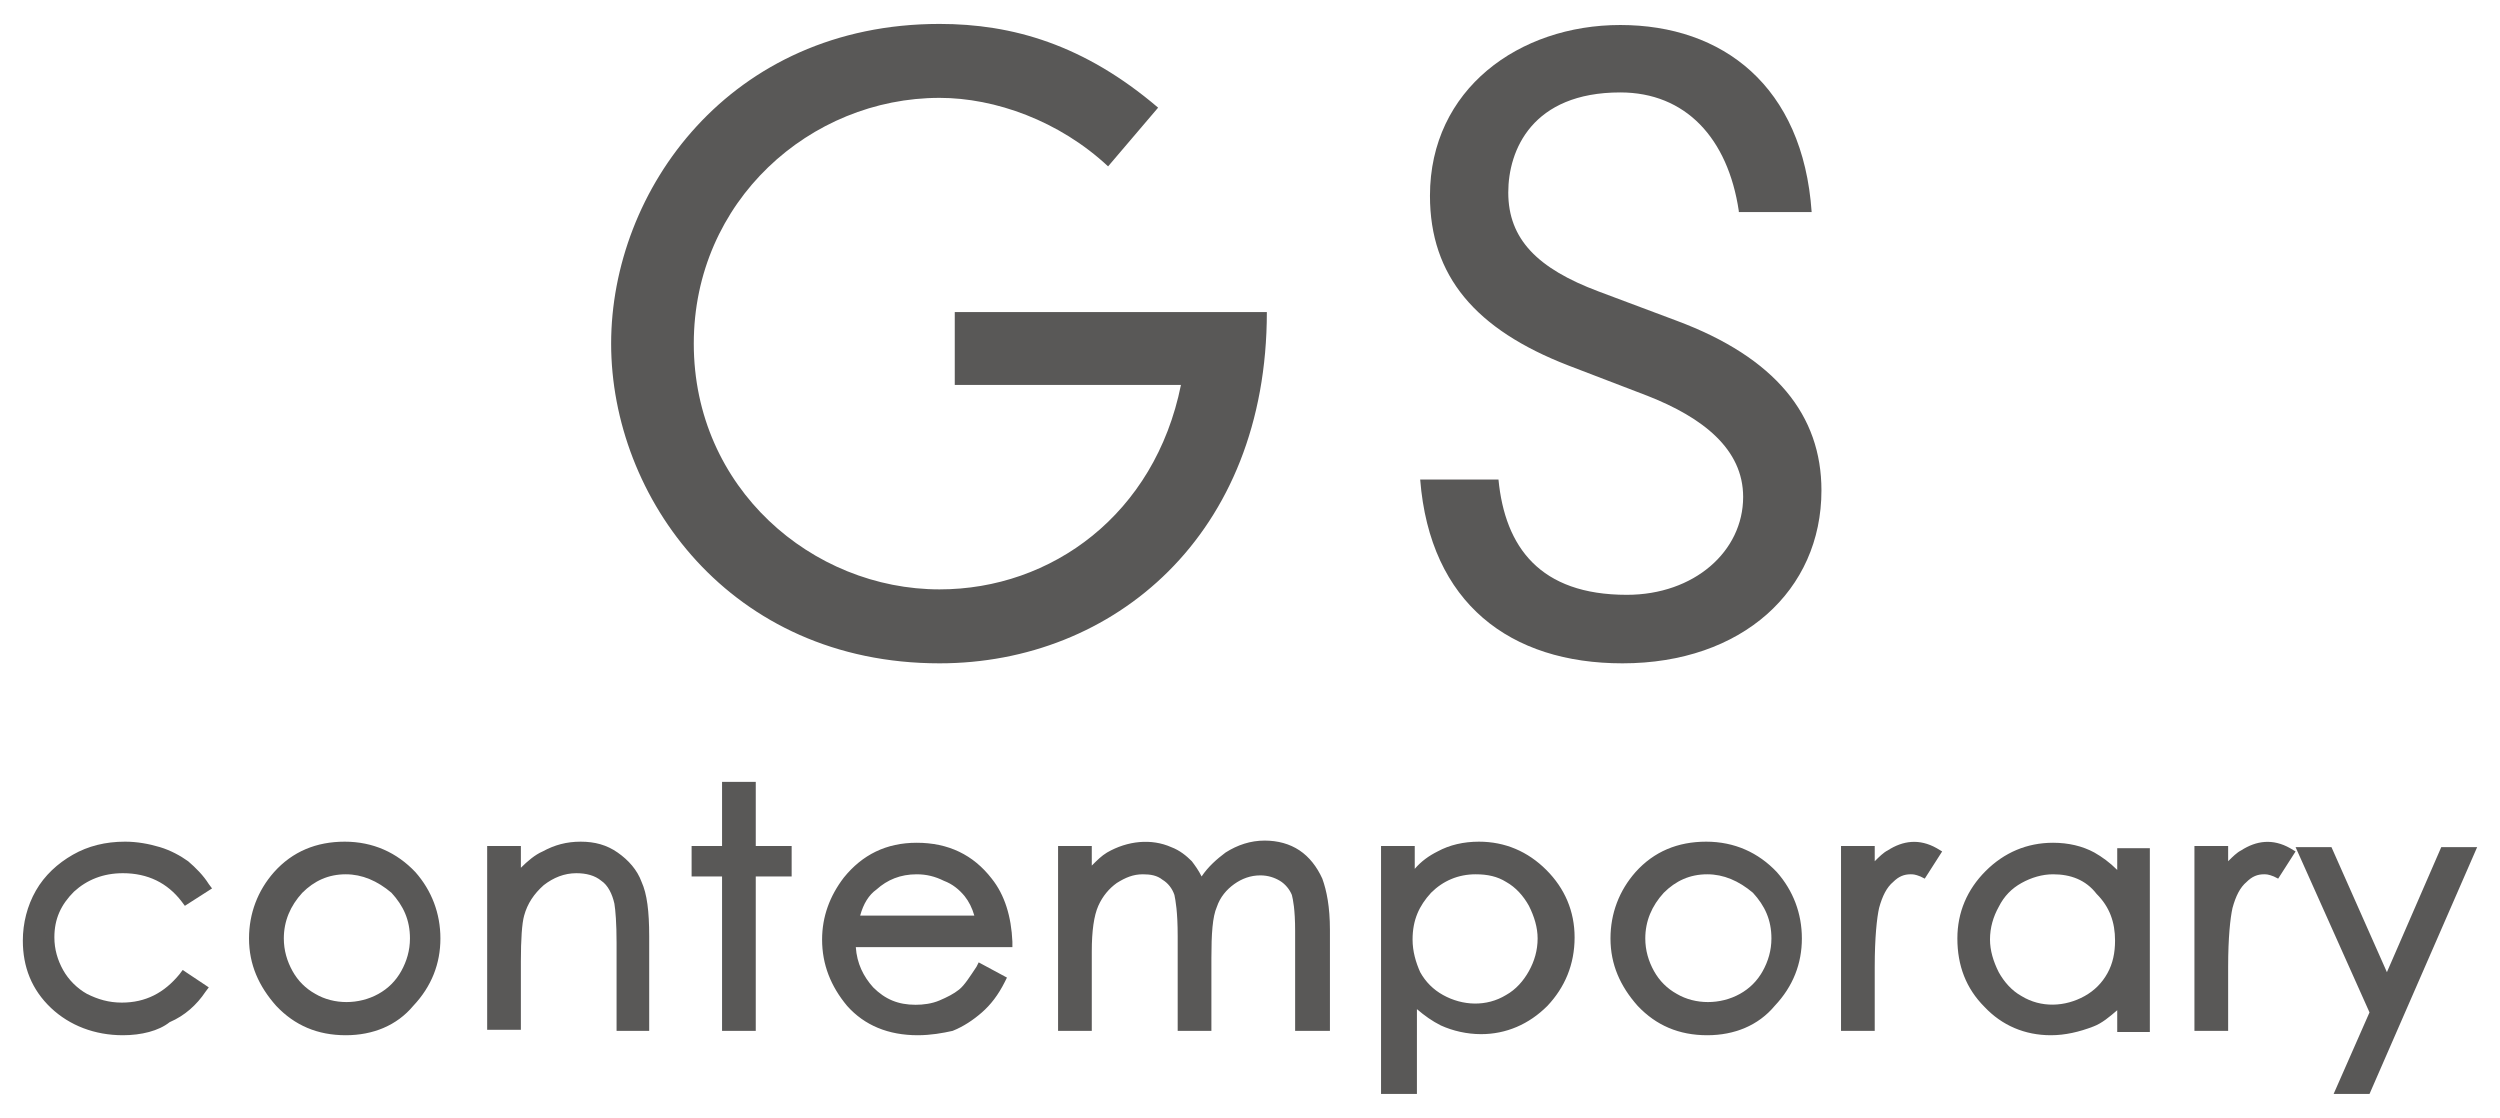<?xml version="1.0" encoding="utf-8"?>
<!-- Generator: Adobe Illustrator 23.0.5, SVG Export Plug-In . SVG Version: 6.00 Build 0)  -->
<svg version="1.1" id="圖層_1" xmlns="http://www.w3.org/2000/svg" xmlns:xlink="http://www.w3.org/1999/xlink" x="0px" y="0px"
	 viewBox="0 0 229.9 102.8" style="enable-background:new 0 0 229.9 102.8;" xml:space="preserve">
<style type="text/css">
	.st0{fill:#595857;}
</style>
<g>
	<g>
		<g>
			<path class="st0" d="M87.8,28.7h28.7c0,20.5-14.1,32.3-30.1,32.3c-19.3,0-30.2-15.3-30.2-29.4c0-14.1,10.9-29.4,30.2-29.4
				c6.7,0,13.3,1.9,20.1,7.7l-4.6,5.4C97.4,11.1,91.5,9,86.4,9c-11.9,0-22.6,9.5-22.6,22.6c0,13.3,10.9,22.6,22.6,22.6
				c10.3,0,19.8-6.9,22.2-18.8H87.8V28.7z"/>
			<path class="st0" d="M159.9,19.4c-1-6.7-4.9-10.9-10.9-10.9c-8.1,0-10.3,5.3-10.3,9.2c0,4.3,2.7,7,8.3,9.1l7.2,2.7
				c9.1,3.4,13.3,8.7,13.3,15.6c0,9.2-7.3,15.9-18.3,15.9c-10.3,0-17.7-5.5-18.6-16.9h7.2c0.6,6.2,3.8,10.6,11.8,10.6
				c6.2,0,10.7-4,10.7-9c0-4.4-3.7-7.3-8.8-9.3l-7.3-2.8c-8.5-3.3-12.7-8.2-12.7-15.6c0-9.8,8.2-15.7,17.5-15.7
				c9.4,0,16.8,5.6,17.6,17.2H159.9z"/>
		</g>
	</g>
	<g>
		<g>
			<g>
				<path class="st0" d="M18.8,81.6l-1.6,1c-1.4-1.9-3.3-2.8-5.8-2.8c-1.9,0-3.6,0.6-4.8,1.9c-1.3,1.2-1.9,2.8-1.9,4.5
					c0,1.2,0.3,2.3,0.9,3.3c0.6,1,1.4,1.8,2.4,2.4c1,0.6,2.2,0.8,3.5,0.8c2.3,0,4.3-0.9,5.7-2.8l1.6,1.1c-0.8,1.1-1.8,2-3.1,2.7
					c-1.3,0.6-2.7,0.9-4.4,0.9c-2.5,0-4.6-0.8-6.3-2.4s-2.5-3.5-2.5-5.8c0-1.5,0.4-3,1.2-4.3s1.8-2.4,3.2-3.1s2.9-1.1,4.6-1.1
					c1.1,0,2.1,0.2,3.1,0.5s1.8,0.7,2.5,1.3S18.3,80.8,18.8,81.6z"/>
				<path class="st0" d="M11.3,95.2c-2.6,0-4.9-0.9-6.6-2.5c-1.8-1.7-2.6-3.8-2.6-6.2c0-1.6,0.4-3.2,1.2-4.6c0.8-1.4,2-2.5,3.4-3.3
					c1.4-0.8,3-1.2,4.8-1.2c1.1,0,2.2,0.2,3.2,0.5c1,0.3,1.9,0.8,2.6,1.3c0.7,0.6,1.4,1.3,1.9,2.1l0.3,0.4L17,83.3l-0.3-0.4
					c-1.3-1.7-3.1-2.6-5.4-2.6c-1.8,0-3.3,0.6-4.5,1.7c-1.2,1.2-1.8,2.5-1.8,4.2c0,1.1,0.3,2.1,0.8,3c0.5,0.9,1.3,1.7,2.2,2.2
					c1,0.5,2,0.8,3.2,0.8c2.2,0,3.9-0.9,5.3-2.6l0.3-0.4l2.4,1.6l-0.3,0.4c-0.8,1.2-1.9,2.2-3.3,2.8C14.6,94.8,13,95.2,11.3,95.2z
					 M11.5,78.4c-1.6,0-3,0.4-4.3,1.1c-1.3,0.7-2.3,1.7-3,2.9c-0.7,1.2-1.1,2.6-1.1,4c0,2.2,0.8,4,2.3,5.5c1.6,1.5,3.5,2.3,5.9,2.3
					c1.6,0,3-0.3,4.2-0.9c1-0.5,1.9-1.2,2.6-2.1l-0.8-0.5c-1.5,1.7-3.5,2.6-5.8,2.6c-1.4,0-2.6-0.3-3.7-0.9c-1.1-0.6-2-1.5-2.6-2.6
					c-0.6-1.1-1-2.3-1-3.5c0-1.9,0.7-3.6,2.1-4.9c1.4-1.3,3.1-2,5.2-2c2.4,0,4.4,0.9,5.9,2.6l0.8-0.5c-0.4-0.6-0.8-1-1.3-1.4
					c-0.6-0.5-1.4-0.9-2.4-1.2C13.5,78.6,12.5,78.4,11.5,78.4z"/>
			</g>
			<g>
				<path class="st0" d="M31.8,77.9c2.5,0,4.5,0.9,6.1,2.7c1.5,1.6,2.2,3.5,2.2,5.8c0,2.2-0.8,4.2-2.3,5.8s-3.5,2.5-6,2.5
					c-2.4,0-4.4-0.8-6-2.5c-1.5-1.7-2.3-3.6-2.3-5.8c0-2.2,0.7-4.1,2.2-5.7C27.3,78.8,29.3,77.9,31.8,77.9z M31.8,79.9
					c-1.7,0-3.2,0.6-4.4,1.9c-1.2,1.3-1.8,2.8-1.8,4.6c0,1.2,0.3,2.2,0.8,3.2s1.3,1.8,2.3,2.3c1,0.5,2,0.8,3.1,0.8s2.2-0.3,3.1-0.8
					c1-0.5,1.7-1.3,2.3-2.3s0.8-2.1,0.8-3.2c0-1.8-0.6-3.3-1.8-4.6C34.9,80.5,33.5,79.9,31.8,79.9z"/>
				<path class="st0" d="M31.8,95.2c-2.6,0-4.7-0.9-6.4-2.7c-1.6-1.8-2.5-3.8-2.5-6.2c0-2.3,0.8-4.4,2.3-6.1
					c1.7-1.9,3.9-2.8,6.5-2.8c2.6,0,4.8,1,6.5,2.8c1.5,1.7,2.3,3.8,2.3,6.1c0,2.3-0.8,4.4-2.5,6.2C36.5,94.3,34.3,95.2,31.8,95.2z
					 M31.8,78.4c-2.3,0-4.2,0.8-5.7,2.5c-1.4,1.5-2.1,3.3-2.1,5.4c0,2.1,0.7,3.9,2.2,5.5c1.5,1.6,3.3,2.3,5.6,2.3
					c2.3,0,4.1-0.8,5.6-2.3c1.5-1.6,2.2-3.4,2.2-5.5c0-2.1-0.7-3.9-2.1-5.4C36,79.2,34.1,78.4,31.8,78.4z M31.8,93.2
					c-1.2,0-2.4-0.3-3.4-0.9c-1-0.6-1.9-1.4-2.5-2.5c-0.6-1.1-0.9-2.2-0.9-3.5c0-1.9,0.7-3.6,2-4.9c1.3-1.4,2.9-2,4.8-2
					c1.8,0,3.4,0.7,4.7,2c1.3,1.4,2,3,2,4.9c0,1.2-0.3,2.4-0.9,3.5c-0.6,1.1-1.4,1.9-2.5,2.5C34.1,92.9,33,93.2,31.8,93.2z
					 M31.8,80.4c-1.6,0-2.9,0.6-4,1.7c-1.1,1.2-1.7,2.6-1.7,4.2c0,1.1,0.3,2.1,0.8,3c0.5,0.9,1.2,1.6,2.1,2.1c1.7,1,4,1,5.8,0
					c0.9-0.5,1.6-1.2,2.1-2.1c0.5-0.9,0.8-1.9,0.8-3c0-1.7-0.6-3-1.7-4.2C34.7,81,33.3,80.4,31.8,80.4z"/>
			</g>
			<g>
				<path class="st0" d="M45.4,78.3h2.1v2.9c0.8-1.1,1.7-1.9,2.7-2.5s2.1-0.8,3.3-0.8c1.2,0,2.2,0.3,3.2,0.9s1.6,1.4,2,2.4
					s0.7,2.6,0.7,4.8v8.2h-2.1v-7.6c0-1.8-0.1-3.1-0.2-3.7c-0.2-1.1-0.7-1.8-1.4-2.4s-1.6-0.8-2.6-0.8c-1.2,0-2.4,0.4-3.3,1.2
					s-1.6,1.8-1.9,3c-0.2,0.8-0.3,2.2-0.3,4.3v5.8h-2.1V78.3z"/>
				<path class="st0" d="M59.8,94.8h-3.1v-8.1c0-1.8-0.1-3-0.2-3.6c-0.2-0.9-0.6-1.7-1.2-2.1c-0.6-0.5-1.4-0.7-2.3-0.7
					c-1.1,0-2.1,0.4-3,1.1c-0.9,0.8-1.5,1.7-1.8,2.8c-0.2,0.7-0.3,2.2-0.3,4.2v6.3h-3.1V77.8h3.1v2c0.6-0.6,1.3-1.2,2-1.5
					c1.1-0.6,2.2-0.9,3.5-0.9c1.3,0,2.4,0.3,3.4,1s1.8,1.6,2.2,2.7c0.5,1.1,0.7,2.7,0.7,5V94.8z M57.7,93.8h1.1V86
					c0-2.1-0.2-3.6-0.6-4.6c-0.4-0.9-1-1.7-1.9-2.2c-1.7-1.1-4.1-1.1-5.9-0.1c-0.9,0.5-1.8,1.3-2.6,2.3l-0.9,1.2v-3.9h-1.1v14.9h1.1
					v-5.3c0-2.2,0.1-3.6,0.3-4.5c0.3-1.3,1-2.4,2.1-3.3c1.1-0.9,2.3-1.3,3.7-1.3c1.2,0,2.2,0.3,2.9,0.9c0.8,0.6,1.3,1.5,1.5,2.7
					c0.2,0.7,0.2,1.9,0.2,3.8V93.8z"/>
			</g>
			<g>
				<path class="st0" d="M67,72.4H69v5.9h3.3v1.8H69v14.2H67V80.1h-2.8v-1.8H67V72.4z"/>
				<path class="st0" d="M69.5,94.8h-3.1V80.6h-2.8v-2.8h2.8v-5.9h3.1v5.9h3.3v2.8h-3.3V94.8z M67.5,93.8h1.1V79.6h3.3v-0.8h-3.3
					v-5.9h-1.1v5.9h-2.8v0.8h2.8V93.8z"/>
			</g>
			<g>
				<path class="st0" d="M90.3,89l1.7,0.9c-0.6,1.1-1.2,2-2,2.7s-1.6,1.2-2.5,1.6c-0.9,0.4-2,0.5-3.2,0.5c-2.6,0-4.6-0.9-6.1-2.6
					c-1.5-1.7-2.2-3.6-2.2-5.8c0-2,0.6-3.8,1.9-5.4c1.6-2,3.7-3,6.3-3c2.7,0,4.9,1,6.5,3.1c1.2,1.5,1.7,3.3,1.8,5.4H78.2
					c0,1.9,0.6,3.4,1.8,4.6c1.1,1.2,2.6,1.8,4.2,1.8c0.8,0,1.6-0.1,2.4-0.4c0.8-0.3,1.4-0.7,2-1.1C89,90.8,89.6,90,90.3,89z
					 M90.3,84.7c-0.3-1.1-0.7-2-1.2-2.6c-0.5-0.7-1.2-1.2-2.1-1.6c-0.9-0.4-1.8-0.6-2.7-0.6c-1.6,0-2.9,0.5-4,1.5
					c-0.8,0.7-1.4,1.8-1.9,3.3H90.3z"/>
				<path class="st0" d="M84.4,95.2c-2.7,0-4.9-0.9-6.5-2.7c-1.5-1.8-2.3-3.8-2.3-6.1c0-2.1,0.7-4,2-5.7c1.7-2.1,3.9-3.2,6.7-3.2
					c2.9,0,5.2,1.1,6.9,3.3c1.2,1.5,1.8,3.5,1.9,5.8l0,0.5H78.7c0.1,1.5,0.7,2.7,1.6,3.7c1.1,1.1,2.3,1.6,3.9,1.6
					c0.7,0,1.5-0.1,2.2-0.4c0.7-0.3,1.3-0.6,1.8-1c0.5-0.4,1-1.2,1.6-2.1l0.2-0.4l2.6,1.4l-0.2,0.4c-0.6,1.2-1.3,2.1-2.1,2.8
					c-0.8,0.7-1.7,1.3-2.7,1.7C86.7,95,85.6,95.2,84.4,95.2z M84.2,78.4c-2.5,0-4.4,0.9-5.9,2.8c-1.2,1.5-1.8,3.2-1.8,5.1
					c0,2,0.7,3.8,2.1,5.5c1.4,1.6,3.3,2.4,5.7,2.4c1.1,0,2.1-0.2,3-0.5c0.9-0.3,1.7-0.8,2.3-1.5c0.6-0.5,1.1-1.3,1.6-2.1l-0.9-0.5
					c-0.6,0.9-1.1,1.5-1.6,2c-0.6,0.5-1.3,0.9-2.1,1.2c-0.8,0.3-1.7,0.5-2.5,0.5c-1.8,0-3.4-0.6-4.6-1.9c-1.2-1.3-1.9-2.9-1.9-4.9
					l0-0.5H92c-0.1-1.8-0.6-3.4-1.6-4.6C88.8,79.4,86.8,78.4,84.2,78.4z M90.9,85.2H77.7l0.2-0.6c0.4-1.5,1.1-2.7,2-3.5
					c1.2-1.1,2.7-1.6,4.4-1.6c1,0,2,0.2,2.9,0.6c0.9,0.4,1.7,1,2.3,1.7c0.6,0.7,1,1.7,1.3,2.8L90.9,85.2z M79.1,84.2h10.5
					c-0.2-0.7-0.5-1.3-0.9-1.8c-0.5-0.6-1.1-1.1-1.9-1.4c-0.8-0.4-1.6-0.6-2.5-0.6c-1.5,0-2.7,0.5-3.7,1.4
					C79.9,82.3,79.4,83.1,79.1,84.2z"/>
			</g>
			<g>
				<path class="st0" d="M97.8,78.3h2.1v2.8c0.7-1,1.4-1.8,2.2-2.2c1-0.6,2.1-0.9,3.3-0.9c0.8,0,1.5,0.2,2.2,0.5s1.3,0.7,1.7,1.2
					c0.4,0.5,0.8,1.2,1.1,2.2c0.7-1.3,1.5-2.2,2.6-2.8s2.1-1,3.3-1c1.1,0,2.1,0.3,2.9,0.8s1.5,1.3,1.9,2.3s0.6,2.5,0.6,4.5v8.7h-2.1
					v-8.7c0-1.7-0.1-2.9-0.4-3.5s-0.7-1.2-1.2-1.5s-1.3-0.6-2.1-0.6c-1,0-1.9,0.3-2.7,0.9s-1.4,1.4-1.8,2.3c-0.4,1-0.6,2.6-0.6,4.9
					v6.2h-2.1v-8.2c0-1.9-0.1-3.2-0.4-3.9s-0.7-1.2-1.3-1.7s-1.3-0.6-2.1-0.6c-0.9,0-1.8,0.3-2.7,0.9s-1.4,1.3-1.8,2.3
					s-0.6,2.4-0.6,4.4v6.8h-2.1V78.3z"/>
				<path class="st0" d="M122.2,94.8h-3.1v-9.2c0-2-0.2-2.9-0.3-3.3c-0.2-0.5-0.6-1-1.1-1.3c-0.5-0.3-1.1-0.5-1.8-0.5
					c-0.9,0-1.7,0.3-2.4,0.8c-0.7,0.5-1.3,1.2-1.6,2.1c-0.4,0.9-0.5,2.5-0.5,4.7v6.7h-3.1v-8.7c0-2.3-0.2-3.3-0.3-3.8
					c-0.2-0.6-0.6-1.1-1.1-1.4c-0.5-0.4-1.1-0.5-1.8-0.5c-0.9,0-1.6,0.3-2.4,0.8c-0.7,0.5-1.3,1.2-1.7,2.1c-0.4,0.9-0.6,2.3-0.6,4.2
					v7.3h-3.1V77.8h3.1v1.8c0.5-0.5,0.9-0.9,1.4-1.2c1.9-1.1,4.1-1.3,5.9-0.5c0.8,0.3,1.4,0.8,1.9,1.3c0.3,0.4,0.6,0.8,0.9,1.4
					c0.6-0.9,1.4-1.6,2.2-2.2c1.1-0.7,2.3-1.1,3.6-1.1c1.2,0,2.3,0.3,3.2,0.9c0.9,0.6,1.6,1.5,2.1,2.6c0.4,1.1,0.7,2.6,0.7,4.7V94.8
					z M120.1,93.8h1.1v-8.2c0-1.9-0.2-3.4-0.6-4.3c-0.4-0.9-0.9-1.6-1.7-2.1c-0.8-0.5-1.6-0.8-2.6-0.8c-1.1,0-2.1,0.3-3,0.9
					c-0.9,0.6-1.7,1.5-2.4,2.7l-0.5,1l-0.4-1.1c-0.3-0.9-0.7-1.5-1-2c-0.4-0.4-0.9-0.8-1.5-1.1c-1.6-0.7-3.4-0.5-5,0.5
					c-0.7,0.4-1.4,1.1-2,2.1l-0.9,1.3v-3.8h-1.1v14.9h1.1v-6.3c0-2.1,0.2-3.6,0.6-4.6c0.4-1.1,1.1-1.9,2-2.5
					c0.9-0.6,1.9-0.9,2.9-0.9c0.9,0,1.7,0.2,2.4,0.7c0.7,0.5,1.2,1.1,1.4,1.9c0.3,0.7,0.4,2.1,0.4,4.1v7.7h1.1V88
					c0-2.4,0.2-4,0.6-5.1c0.4-1.1,1.1-1.9,2-2.6c0.9-0.6,1.9-1,3-1c0.9,0,1.7,0.2,2.4,0.7c0.7,0.4,1.2,1,1.4,1.8
					c0.3,0.7,0.4,1.9,0.4,3.7V93.8z"/>
			</g>
			<g>
				<path class="st0" d="M127.5,78.3h2.1v2.9c0.8-1.1,1.7-1.9,2.8-2.5s2.2-0.8,3.5-0.8c2.3,0,4.2,0.8,5.8,2.4
					c1.6,1.6,2.4,3.6,2.4,5.9c0,2.3-0.8,4.3-2.4,6c-1.6,1.6-3.5,2.5-5.8,2.5c-1.3,0-2.4-0.3-3.5-0.8s-2-1.3-2.9-2.4v8.6h-2.1V78.3z
					 M135.7,79.9c-1.8,0-3.3,0.6-4.5,1.9c-1.2,1.2-1.8,2.8-1.8,4.6c0,1.2,0.3,2.3,0.8,3.3c0.5,1,1.3,1.7,2.3,2.3
					c1,0.6,2.1,0.8,3.2,0.8c1.1,0,2.1-0.3,3.1-0.9c1-0.6,1.7-1.4,2.3-2.4c0.6-1,0.9-2.1,0.9-3.2c0-1.1-0.3-2.2-0.9-3.2
					c-0.6-1-1.3-1.8-2.3-2.4C137.9,80.2,136.8,79.9,135.7,79.9z"/>
				<path class="st0" d="M130.1,100.6H127V77.8h3.1v2.1c0.6-0.7,1.3-1.2,2.1-1.6c1.1-0.6,2.4-0.9,3.8-0.9c2.4,0,4.5,0.9,6.2,2.6
					c1.7,1.7,2.6,3.8,2.6,6.2c0,2.5-0.9,4.6-2.5,6.3c-1.7,1.7-3.8,2.6-6.1,2.6c-1.3,0-2.6-0.3-3.7-0.8c-0.8-0.4-1.5-0.9-2.2-1.5
					V100.6z M128,99.6h1.1v-9.5l0.9,1.1c0.8,1,1.7,1.7,2.7,2.2c1,0.5,2.1,0.7,3.3,0.7c2.1,0,3.9-0.8,5.4-2.3
					c1.5-1.6,2.3-3.4,2.3-5.6c0-2.2-0.7-4-2.3-5.5c-1.5-1.5-3.3-2.3-5.5-2.3c-1.2,0-2.3,0.3-3.3,0.8c-1,0.5-1.9,1.3-2.6,2.4
					l-0.9,1.2v-4H128V99.6z M135.7,93.3c-1.2,0-2.4-0.3-3.4-0.9c-1.1-0.6-1.9-1.4-2.5-2.5c-0.6-1-0.9-2.2-0.9-3.5c0-2,0.7-3.6,2-5
					c1.3-1.3,2.9-2,4.8-2c1.2,0,2.4,0.3,3.4,0.9c1,0.6,1.9,1.5,2.5,2.6c0.6,1.1,0.9,2.3,0.9,3.5c0,1.2-0.3,2.4-0.9,3.5
					c-0.6,1.1-1.5,2-2.5,2.6C138.1,93,136.9,93.3,135.7,93.3z M135.7,80.4c-1.6,0-3,0.6-4.1,1.7c-1.1,1.2-1.7,2.5-1.7,4.3
					c0,1.1,0.3,2.1,0.7,3c0.5,0.9,1.2,1.6,2.1,2.1c1.8,1,4,1.1,5.8,0c0.9-0.5,1.6-1.3,2.1-2.2c0.5-0.9,0.8-1.9,0.8-3
					c0-1-0.3-2-0.8-3c-0.5-0.9-1.2-1.7-2.1-2.2C137.7,80.6,136.8,80.4,135.7,80.4z"/>
			</g>
			<g>
				<path class="st0" d="M157,77.9c2.5,0,4.5,0.9,6.1,2.7c1.5,1.6,2.2,3.5,2.2,5.8c0,2.2-0.8,4.2-2.3,5.8s-3.5,2.5-6,2.5
					c-2.4,0-4.4-0.8-6-2.5c-1.6-1.7-2.3-3.6-2.3-5.8c0-2.2,0.7-4.1,2.2-5.7C152.5,78.8,154.5,77.9,157,77.9z M157,79.9
					c-1.7,0-3.2,0.6-4.4,1.9c-1.2,1.3-1.8,2.8-1.8,4.6c0,1.2,0.3,2.2,0.8,3.2s1.3,1.8,2.3,2.3c1,0.5,2,0.8,3.1,0.8
					c1.1,0,2.2-0.3,3.1-0.8c1-0.5,1.7-1.3,2.3-2.3s0.8-2.1,0.8-3.2c0-1.8-0.6-3.3-1.8-4.6C160.1,80.5,158.7,79.9,157,79.9z"/>
				<path class="st0" d="M157,95.2c-2.6,0-4.7-0.9-6.4-2.7c-1.6-1.8-2.5-3.8-2.5-6.2c0-2.3,0.8-4.4,2.3-6.1c1.7-1.9,3.9-2.8,6.5-2.8
					c2.6,0,4.8,1,6.5,2.8c1.5,1.7,2.3,3.8,2.3,6.1c0,2.3-0.8,4.4-2.5,6.2C161.7,94.3,159.5,95.2,157,95.2z M157,78.4
					c-2.3,0-4.2,0.8-5.7,2.5c-1.4,1.5-2.1,3.3-2.1,5.4c0,2.1,0.7,3.9,2.2,5.5c1.5,1.6,3.3,2.3,5.6,2.3c2.3,0,4.1-0.8,5.6-2.3
					c1.5-1.6,2.2-3.4,2.2-5.5c0-2.1-0.7-3.9-2.1-5.4C161.2,79.2,159.3,78.4,157,78.4z M157,93.2c-1.2,0-2.4-0.3-3.4-0.9
					c-1-0.6-1.9-1.4-2.5-2.5c-0.6-1.1-0.9-2.2-0.9-3.5c0-1.9,0.7-3.6,2-4.9c1.3-1.4,2.9-2,4.8-2c1.8,0,3.4,0.7,4.7,2
					c1.3,1.4,2,3,2,4.9c0,1.2-0.3,2.4-0.9,3.5c-0.6,1.1-1.4,1.9-2.5,2.5C159.3,92.9,158.2,93.2,157,93.2z M157,80.4
					c-1.6,0-2.9,0.6-4,1.7c-1.1,1.2-1.7,2.6-1.7,4.2c0,1.1,0.3,2.1,0.8,3c0.5,0.9,1.2,1.6,2.1,2.1c1.7,1,4,1,5.8,0
					c0.9-0.5,1.6-1.2,2.1-2.1c0.5-0.9,0.8-1.9,0.8-3c0-1.7-0.6-3-1.7-4.2C159.9,81,158.5,80.4,157,80.4z"/>
			</g>
			<g>
				<path class="st0" d="M169.8,78.3h2.1v2.3c0.6-0.9,1.3-1.6,2-2.1s1.4-0.7,2.2-0.7c0.6,0,1.2,0.2,1.8,0.5l-1.1,1.7
					c-0.4-0.2-0.8-0.3-1.1-0.3c-0.7,0-1.3,0.3-2,0.8s-1.1,1.4-1.5,2.6c-0.3,0.9-0.4,2.7-0.4,5.5v5.4h-2.1V78.3z"/>
				<path class="st0" d="M172.4,94.8h-3.1V77.8h3.1v1.4c0.4-0.4,0.8-0.8,1.2-1c1.4-0.9,2.9-1.1,4.5-0.2l0.5,0.3l-1.6,2.5l-0.4-0.2
					c-0.5-0.2-0.7-0.2-0.9-0.2c-0.6,0-1.1,0.2-1.6,0.7c-0.6,0.5-1,1.3-1.3,2.4c-0.2,0.9-0.4,2.7-0.4,5.4V94.8z M170.3,93.8h1.1v-4.9
					c0-2.8,0.1-4.7,0.4-5.6c0.4-1.3,0.9-2.2,1.6-2.9c0.7-0.6,1.5-1,2.3-1c0.3,0,0.6,0.1,0.9,0.2l0.6-0.9c-1.1-0.5-2.1-0.3-3,0.4
					c-0.6,0.4-1.3,1.1-1.8,1.9l-0.9,1.3v-3.5h-1.1V93.8z"/>
			</g>
			<g>
				<path class="st0" d="M197,78.3v15.9h-2v-2.7c-0.9,1-1.8,1.8-2.9,2.4c-1.1,0.5-2.2,0.8-3.5,0.8c-2.3,0-4.2-0.8-5.8-2.5
					c-1.6-1.6-2.4-3.6-2.4-6c0-2.3,0.8-4.3,2.4-5.9s3.5-2.4,5.8-2.4c1.3,0,2.5,0.3,3.6,0.8s2,1.4,2.8,2.5v-2.9H197z M188.8,79.9
					c-1.1,0-2.2,0.3-3.2,0.8c-1,0.6-1.7,1.3-2.3,2.4c-0.6,1-0.9,2.1-0.9,3.2c0,1.1,0.3,2.2,0.9,3.2c0.6,1,1.3,1.8,2.3,2.4
					c1,0.6,2,0.9,3.1,0.9c1.1,0,2.2-0.3,3.2-0.8c1-0.6,1.8-1.3,2.3-2.3c0.5-1,0.8-2.1,0.8-3.3c0-1.8-0.6-3.4-1.8-4.6
					C192.1,80.5,190.6,79.9,188.8,79.9z"/>
				<path class="st0" d="M188.6,95.2c-2.4,0-4.5-0.9-6.1-2.6c-1.7-1.7-2.5-3.8-2.5-6.3c0-2.4,0.9-4.5,2.6-6.2
					c1.7-1.7,3.8-2.6,6.2-2.6c1.4,0,2.7,0.3,3.8,0.9c0.7,0.4,1.4,0.9,2.1,1.6v-2h3v16.9h-3v-2c-0.7,0.6-1.4,1.2-2.2,1.5
					C191.2,94.9,189.9,95.2,188.6,95.2z M188.6,78.4c-2.1,0-3.9,0.8-5.5,2.3c-1.5,1.5-2.3,3.4-2.3,5.5c0,2.2,0.7,4.1,2.3,5.6
					c1.5,1.6,3.3,2.3,5.4,2.3c1.2,0,2.3-0.2,3.3-0.7c1-0.5,1.9-1.2,2.7-2.2l0.9-1.1v3.6h1V78.8h-1v4l-0.9-1.3
					c-0.8-1-1.6-1.8-2.6-2.4C191,78.7,189.8,78.4,188.6,78.4z M188.8,93.3c-1.2,0-2.3-0.3-3.4-0.9c-1-0.6-1.9-1.5-2.5-2.6
					c-0.6-1.1-0.9-2.3-0.9-3.5c0-1.2,0.3-2.4,0.9-3.5c0.6-1.1,1.5-1.9,2.5-2.6c1-0.6,2.2-0.9,3.4-0.9c1.9,0,3.5,0.7,4.8,2
					c1.3,1.3,2,3,2,5c0,1.3-0.3,2.5-0.9,3.5c-0.6,1-1.4,1.9-2.5,2.5C191.1,93,190,93.3,188.8,93.3z M188.8,80.4c-1,0-2,0.3-2.9,0.8
					c-0.9,0.5-1.6,1.2-2.1,2.2c-0.5,0.9-0.8,1.9-0.8,3c0,1,0.3,2,0.8,3c0.5,0.9,1.2,1.7,2.1,2.2c1.8,1.1,4,1,5.8,0
					c0.9-0.5,1.6-1.2,2.1-2.1c0.5-0.9,0.7-1.9,0.7-3c0-1.7-0.5-3.1-1.7-4.3C191.8,80.9,190.4,80.4,188.8,80.4z"/>
			</g>
			<g>
				<path class="st0" d="M202.3,78.3h2.1v2.3c0.6-0.9,1.3-1.6,2-2.1s1.4-0.7,2.2-0.7c0.6,0,1.2,0.2,1.8,0.5l-1.1,1.7
					c-0.4-0.2-0.8-0.3-1.1-0.3c-0.7,0-1.3,0.3-2,0.8s-1.1,1.4-1.5,2.6c-0.3,0.9-0.4,2.7-0.4,5.5v5.4h-2.1V78.3z"/>
				<path class="st0" d="M204.9,94.8h-3.1V77.8h3.1v1.4c0.4-0.4,0.8-0.8,1.2-1c1.4-0.9,2.9-1.1,4.5-0.2l0.5,0.3l-1.6,2.5l-0.4-0.2
					c-0.5-0.2-0.7-0.2-0.9-0.2c-0.6,0-1.1,0.2-1.6,0.7c-0.6,0.5-1,1.3-1.3,2.4c-0.2,0.9-0.4,2.7-0.4,5.4V94.8z M202.8,93.8h1.1v-4.9
					c0-2.8,0.1-4.7,0.4-5.6c0.4-1.3,0.9-2.2,1.6-2.9c0.7-0.6,1.5-1,2.3-1c0.3,0,0.6,0.1,0.9,0.2l0.6-0.9c-1.1-0.5-2.1-0.3-3,0.4
					c-0.6,0.4-1.3,1.1-1.8,1.9l-0.9,1.3v-3.5h-1.1V93.8z"/>
			</g>
			<g>
				<path class="st0" d="M211.9,78.3h2.2l5.5,12.3l5.3-12.3h2.2l-9.5,21.8h-2.2l3.1-7L211.9,78.3z"/>
				<path class="st0" d="M217.9,100.6h-3.3l3.3-7.5l-6.8-15.2h3.3l5.1,11.5l5-11.5h3.3L217.9,100.6z M216.1,99.6h1.1l9.1-20.8h-1.1
					l-5.6,13l-5.8-13h-1.1L219,93L216.1,99.6z"/>
			</g>
		</g>
	</g>
</g>
<g>
</g>
<g>
</g>
<g>
</g>
<g>
</g>
<g>
</g>
<g>
</g>
</svg>
